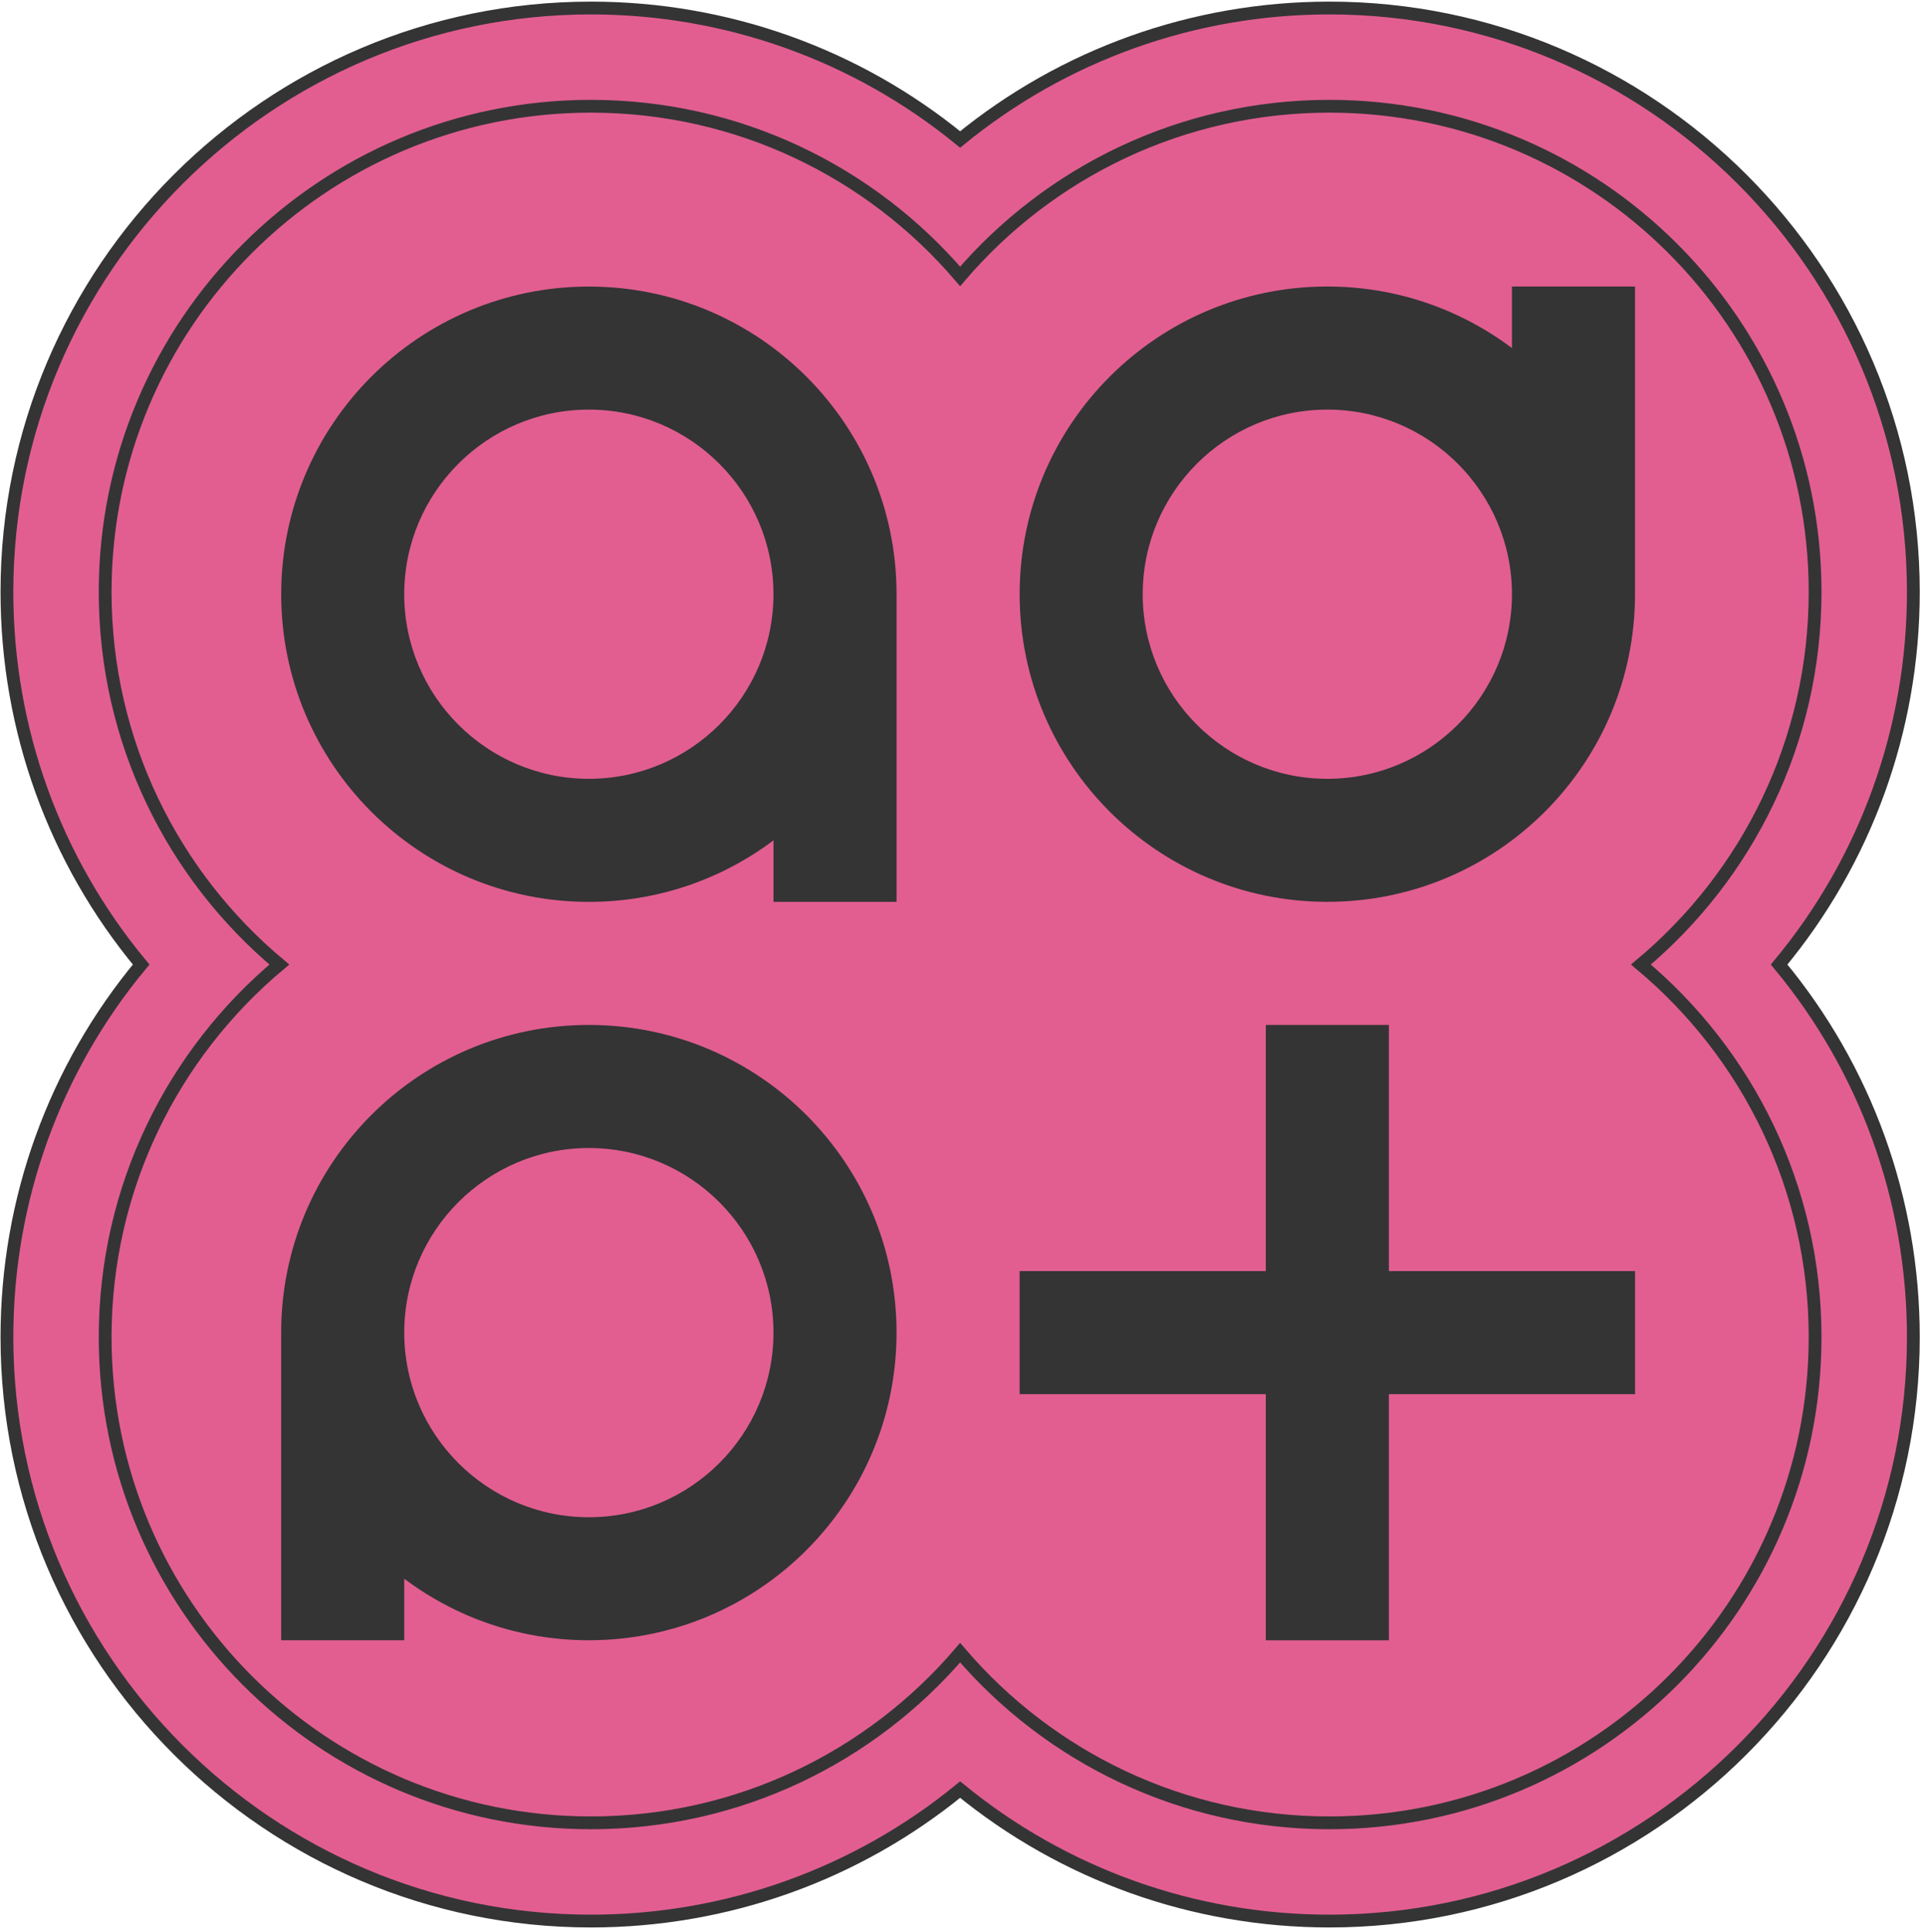 <svg width="301" height="302" viewBox="0 0 301 302" fill="none" xmlns="http://www.w3.org/2000/svg">
<path d="M92.347 300.253C113.619 300.253 133.898 292.918 150.052 279.707C166.207 292.918 186.486 300.253 207.758 300.253C258.08 300.253 299.023 259.311 299.023 208.989C299.023 187.444 291.532 166.985 278.046 150.754C291.532 134.523 299.023 114.064 299.023 92.519C299.023 42.196 258.08 1.254 207.758 1.254C186.486 1.254 166.207 8.59 150.052 21.8C133.898 8.59 113.619 1.254 92.347 1.254C42.024 1.254 1.082 42.196 1.082 92.519C1.082 114.064 8.573 134.523 22.059 150.754C8.573 166.985 1.082 187.444 1.082 208.989C1.082 259.311 42.024 300.253 92.347 300.253Z" fill="#E25E91" stroke="#343434" stroke-width="2"/>
<path d="M207.757 16.607C184.662 16.607 163.97 26.924 150.051 43.198C136.132 26.924 115.44 16.607 92.345 16.607C50.419 16.607 16.434 50.593 16.434 92.519C16.434 115.911 27.021 136.832 43.655 150.754C27.021 164.677 16.434 185.598 16.434 208.99C16.434 250.915 50.419 284.901 92.345 284.901C115.44 284.901 136.132 274.585 150.051 258.311C163.97 274.585 184.662 284.901 207.757 284.901C249.683 284.901 283.668 250.915 283.668 208.99C283.668 185.598 273.081 164.677 256.447 150.754C273.081 136.832 283.668 115.911 283.668 92.519C283.668 50.593 249.683 16.607 207.757 16.607Z" fill="#E25E91" stroke="#343434" stroke-width="2" stroke-miterlimit="10"/>
<path d="M217.057 198.666V160.193H197.824V198.666H159.352V217.899H197.824V256.371H217.057V217.899H255.53V198.666H217.057Z" fill="#343434"/>
<path d="M140.118 92.874C140.118 66.313 118.587 44.787 92.032 44.787C65.477 44.787 43.945 66.318 43.945 92.874C43.945 119.429 65.477 140.96 92.032 140.96C102.858 140.96 112.848 137.381 120.885 131.341V140.96H140.118V92.874ZM92.026 121.726C76.118 121.726 63.173 108.782 63.173 92.874C63.173 76.965 76.118 64.021 92.026 64.021C107.935 64.021 120.879 76.965 120.879 92.874C120.879 108.782 107.935 121.726 92.026 121.726Z" fill="#343434"/>
<path d="M236.291 54.401C228.254 48.365 218.264 44.781 207.438 44.781C180.877 44.781 159.352 66.312 159.352 92.868C159.352 119.423 180.883 140.954 207.438 140.954C233.993 140.954 255.524 119.423 255.524 92.868V44.781H236.291V54.401ZM207.438 121.726C191.529 121.726 178.585 108.782 178.585 92.873C178.585 76.964 191.529 64.02 207.438 64.02C223.347 64.02 236.291 76.964 236.291 92.873C236.291 108.782 223.347 121.726 207.438 121.726Z" fill="#343434"/>
<path d="M92.028 160.193C65.467 160.193 43.941 181.725 43.941 208.28V256.366H63.175V246.747C71.211 252.782 81.201 256.366 92.028 256.366C118.588 256.366 140.114 234.835 140.114 208.28C140.114 181.725 118.583 160.193 92.028 160.193ZM92.028 237.138C76.119 237.138 63.175 224.194 63.175 208.285C63.175 192.376 76.119 179.432 92.028 179.432C107.937 179.432 120.881 192.376 120.881 208.285C120.881 224.194 107.937 237.138 92.028 237.138Z" fill="#343434"/>
</svg>
